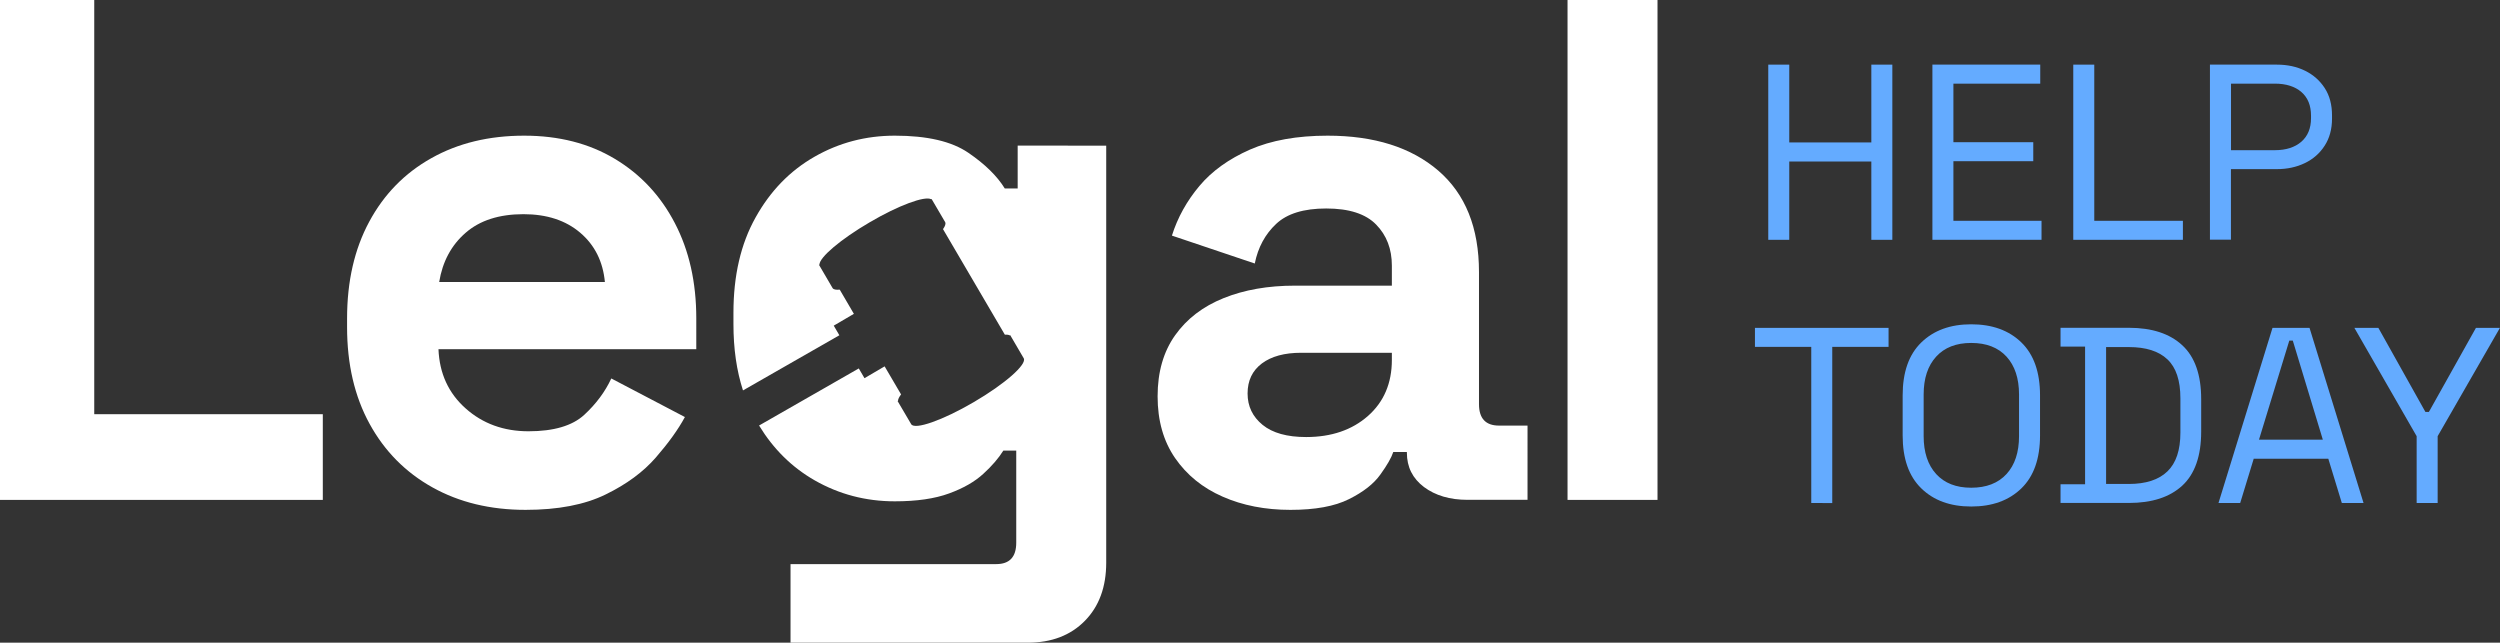 <?xml version="1.0" encoding="utf-8"?>
<!-- Generator: Adobe Illustrator 24.0.2, SVG Export Plug-In . SVG Version: 6.00 Build 0)  -->
<svg version="1.1" id="Layer_1_copy_5" xmlns="http://www.w3.org/2000/svg" xmlns:xlink="http://www.w3.org/1999/xlink" x="0px"
	 y="0px" viewBox="0 0 351.22 90.29" style="enable-background:new 0 0 351.22 90.29;" xml:space="preserve">
<rect x="0" y="0" width="351.22" height="90.29" fill="#333333" stroke="none"/>
<style type="text/css">
	.st0{fill:#64ABFF;}
	.st1{fill:#FFFFFF;}
</style>
<g>
	<path class="st0" d="M248.42,33.69V9.08h2.95v10.93h11.53V9.08h2.95v24.61h-2.95v-11h-11.53v11H248.42z"/>
	<path class="st0" d="M271.48,33.69V9.08h15.15v2.67h-12.2v8.23h11.22v2.67h-11.22v8.37h12.38v2.67H271.48z"/>
	<path class="st0" d="M291.27,33.69V9.08h2.95v21.94h12.45v2.67H291.27z"/>
	<path class="st0" d="M310.47,33.69V9.08h9.42c1.48,0,2.79,0.29,3.95,0.86c1.16,0.57,2.08,1.39,2.76,2.44
		c0.68,1.05,1.02,2.33,1.02,3.83v0.46c0,1.48-0.35,2.75-1.04,3.81c-0.69,1.07-1.62,1.88-2.79,2.44c-1.17,0.56-2.47,0.84-3.9,0.84
		h-6.47v9.91H310.47z M313.42,21.1h6.15c1.57,0,2.81-0.39,3.73-1.18c0.91-0.79,1.37-1.89,1.37-3.32v-0.35
		c0-1.43-0.45-2.54-1.35-3.32c-0.9-0.78-2.15-1.18-3.74-1.18h-6.15V21.1z"/>
	<path class="st0" d="M254.46,70.67V48.73h-7.91v-2.67h18.77v2.67h-7.91v21.94H254.46z"/>
	<path class="st0" d="M276.93,71.16c-2.93,0-5.27-0.85-7.01-2.55c-1.75-1.7-2.62-4.18-2.62-7.44v-5.62c0-3.26,0.87-5.74,2.62-7.44
		c1.75-1.7,4.08-2.55,7.01-2.55c2.95,0,5.3,0.85,7.05,2.55c1.75,1.7,2.62,4.18,2.62,7.44v5.62c0,3.26-0.87,5.74-2.62,7.44
		C282.23,70.31,279.89,71.16,276.93,71.16z M276.93,68.52c2.13,0,3.78-0.64,4.96-1.92c1.17-1.28,1.76-3.05,1.76-5.33v-5.84
		c0-2.27-0.59-4.05-1.76-5.33c-1.17-1.28-2.83-1.92-4.96-1.92c-2.11,0-3.75,0.64-4.92,1.92c-1.17,1.28-1.76,3.05-1.76,5.33v5.84
		c0,2.27,0.59,4.05,1.76,5.33C273.18,67.88,274.82,68.52,276.93,68.52z"/>
	<path class="st0" d="M289.48,70.67v-2.64h3.45V48.69h-3.45v-2.64h9.6c3.24,0,5.74,0.82,7.51,2.46c1.77,1.64,2.65,4.16,2.65,7.56
		v4.57c0,3.42-0.89,5.95-2.65,7.58c-1.77,1.63-4.27,2.44-7.51,2.44H289.48z M295.88,67.99h3.2c2.39,0,4.2-0.59,5.41-1.76
		c1.22-1.17,1.83-2.99,1.83-5.45v-4.82c0-2.51-0.61-4.34-1.83-5.48c-1.22-1.15-3.02-1.72-5.41-1.72h-3.2V67.99z"/>
	<path class="st0" d="M311.67,70.67l7.59-24.61h5.2l7.59,24.61H329l-1.9-6.22h-10.48l-1.9,6.22H311.67z M317.36,61.77h8.97
		l-4.22-13.92h-0.49L317.36,61.77z"/>
	<path class="st0" d="M339.51,70.67v-9.39l-8.75-15.22h3.37l6.61,11.81h0.49l6.61-11.81h3.37l-8.75,15.22v9.39H339.51z"/>
</g>
<g>
	<polygon class="st1" points="13.24,0 0,0 0,70.23 45.35,70.23 45.35,58.19 13.24,58.19 	"/>
	<path class="st1" d="M97.82,44.74c0-5.08-1-9.54-3.01-13.39c-2-3.85-4.81-6.86-8.43-9.03c-3.61-2.17-7.86-3.26-12.74-3.26
		c-4.95,0-9.29,1.05-13.04,3.16c-3.75,2.1-6.66,5.08-8.73,8.93c-2.07,3.84-3.11,8.37-3.11,13.59v1.21c0,5.21,1.05,9.74,3.16,13.59
		c2.11,3.85,5.05,6.82,8.83,8.93c3.78,2.11,8.14,3.16,13.09,3.16c4.55,0,8.3-0.72,11.24-2.16c2.94-1.43,5.3-3.17,7.07-5.21
		c1.77-2.04,3.13-3.93,4.07-5.67l-10.34-5.42c-0.87,1.87-2.14,3.58-3.81,5.12c-1.67,1.53-4.28,2.3-7.82,2.3
		c-3.48,0-6.43-1.07-8.83-3.21c-2.41-2.14-3.68-4.91-3.82-8.32h36.22V44.74z M61.7,39.62c0.47-2.87,1.71-5.18,3.72-6.92
		c2-1.74,4.71-2.61,8.12-2.61c3.28,0,5.94,0.87,7.98,2.61c2.04,1.74,3.19,4.05,3.46,6.92H61.7z"/>
	<path class="st1" d="M155.41,20.46v58.59c0,3.41-1,6.14-3.01,8.18c-2.01,2.04-4.68,3.06-8.03,3.06h-33.31V79.25h28.9
		c1.87,0,2.81-1,2.81-3.01V63.3h-1.81c-0.67,1.07-1.6,2.16-2.81,3.26c-1.2,1.11-2.81,2.03-4.81,2.76c-2.01,0.74-4.55,1.11-7.63,1.11
		c-4.08,0-7.84-0.99-11.28-2.96c-3.19-1.83-5.78-4.39-7.79-7.69l14.01-8.02l0.8,1.37l2.83-1.66l2.31,3.94
		c-0.27,0.36-0.43,0.67-0.43,0.9l-0.06,0.03l1.91,3.25c0.49,0.84,4.43-0.54,8.8-3.1c4.37-2.55,7.5-5.31,7.01-6.16l-1.9-3.25
		l-0.06,0.04c-0.15-0.09-0.39-0.12-0.69-0.1l-8.69-14.83c0.31-0.43,0.42-0.77,0.3-0.99l-1.9-3.24l-0.06,0.03
		c-0.89-0.5-4.59,0.86-8.64,3.24c-4.06,2.37-7.06,4.92-7.06,5.95l-0.06,0.03l1.9,3.25c0.13,0.22,0.48,0.28,1.01,0.23l1.99,3.4
		l-2.83,1.66l0.79,1.35l-13.54,7.75c-0.9-2.78-1.34-5.88-1.34-9.31v-1.6c0-5.22,1.03-9.68,3.11-13.39c2.07-3.72,4.83-6.56,8.28-8.53
		c3.44-1.97,7.2-2.96,11.28-2.96c4.55,0,7.99,0.8,10.34,2.41c2.34,1.6,4.04,3.27,5.11,5.01h1.81v-6.02H155.41z"/>
	<path class="st1" d="M210.59,59.79c-1.87,0-2.81-1-2.81-3.01V38.22c0-6.22-1.91-10.97-5.72-14.25c-3.81-3.27-9-4.91-15.55-4.91
		c-4.28,0-7.91,0.65-10.89,1.95c-2.97,1.31-5.35,3.01-7.12,5.12s-3.06,4.43-3.86,6.97l11.64,3.92c0.46-2.28,1.47-4.13,3.01-5.57
		c1.53-1.44,3.87-2.16,7.02-2.16c3.21,0,5.55,0.75,7.02,2.26c1.47,1.5,2.21,3.43,2.21,5.77v2.81H181.9c-3.75,0-7.08,0.58-9.99,1.75
		c-2.91,1.17-5.18,2.91-6.82,5.22c-1.64,2.31-2.46,5.17-2.46,8.58s0.82,6.3,2.46,8.68c1.64,2.37,3.86,4.18,6.67,5.41
		c2.81,1.24,5.99,1.86,9.53,1.86c3.48,0,6.22-0.5,8.23-1.51c2.01-1,3.48-2.15,4.41-3.46c0.94-1.3,1.54-2.35,1.81-3.16h1.91v0.1
		c0,2.01,0.8,3.61,2.4,4.82c1.61,1.2,3.65,1.8,6.12,1.8h8.43V59.79H210.59z M195.54,50.56c0,3.28-1.12,5.9-3.36,7.88
		c-2.24,1.97-5.14,2.96-8.68,2.96c-2.68,0-4.72-0.57-6.12-1.71c-1.4-1.14-2.11-2.61-2.11-4.41c0-1.81,0.67-3.21,2.01-4.22
		c1.34-1,3.18-1.5,5.52-1.5h12.74V50.56z"/>
	<rect x="220.22" class="st1" width="12.64" height="70.23"/>
</g>
</svg>
